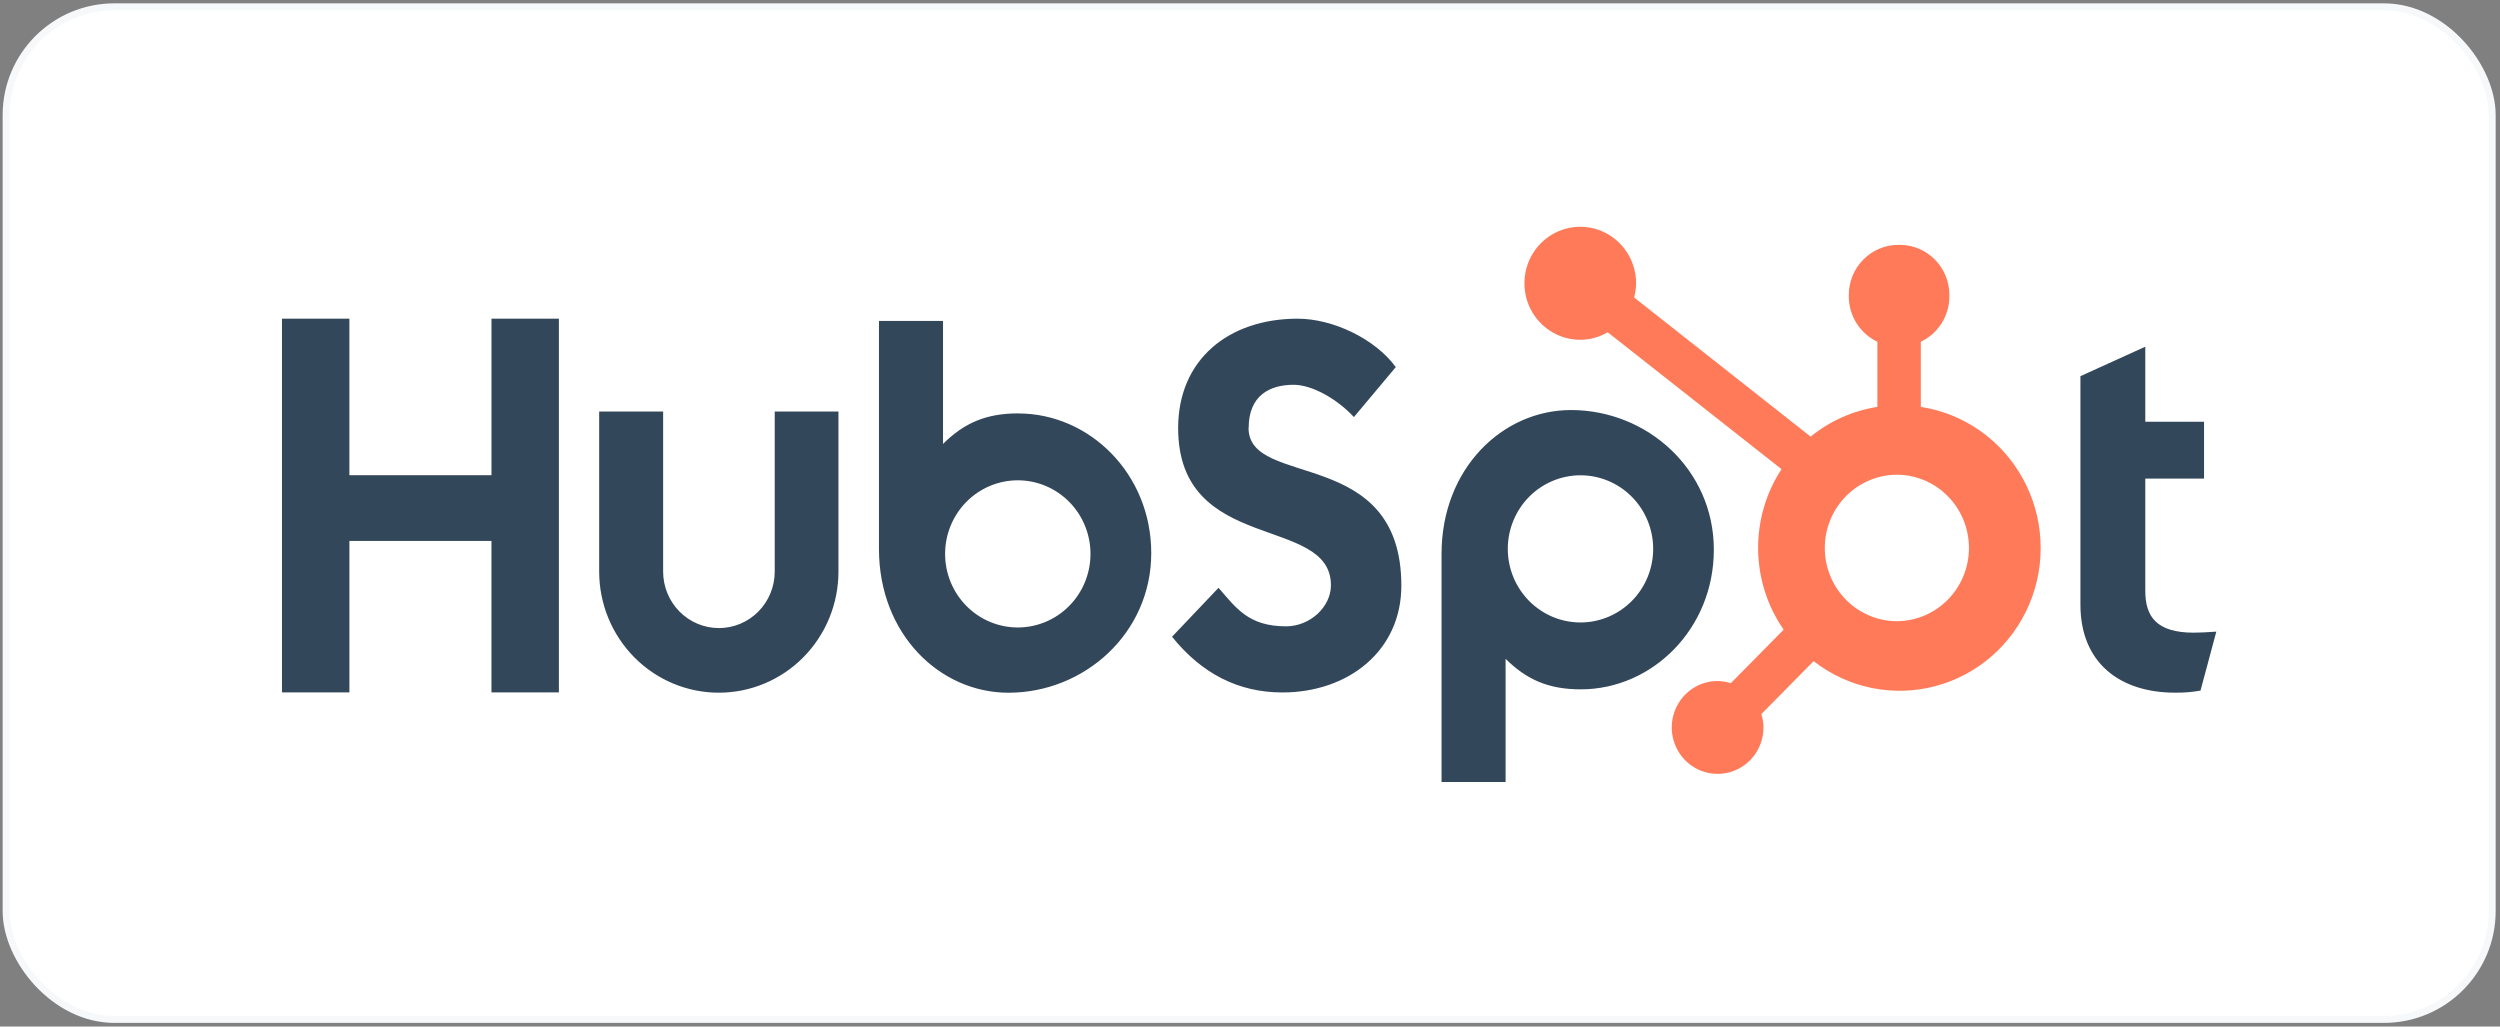 <svg width="358" height="147" viewBox="0 0 358 147" fill="none" xmlns="http://www.w3.org/2000/svg">
<rect x="0" y="0" width="358" height="147" fill="#808080" stroke="none"/>
<rect x="0.879" y="0.979" width="356" height="145" rx="15.5" fill="white"/>
<rect x="0.879" y="0.979" width="356" height="145" rx="15.5" stroke="#F6F8FA"/>
<g clip-path="url(#clip0_4337_61347)">
<path d="M70.379 45.635V68.052H50.032V45.635H40.379V99.149H50.035V77.459H70.376V99.149H80.034V45.635H70.379ZM110.941 81.852C110.941 83.997 110.099 86.054 108.601 87.571C107.102 89.088 105.07 89.94 102.951 89.94C100.832 89.94 98.799 89.088 97.301 87.571C95.803 86.054 94.961 83.997 94.961 81.852V58.929H85.802V81.852C85.802 86.452 87.607 90.862 90.82 94.115C94.032 97.367 98.39 99.194 102.934 99.194C107.478 99.194 111.835 97.367 115.048 94.115C118.261 90.862 120.066 86.452 120.066 81.852V58.929H110.941V81.852ZM178.808 61.291C178.808 56.591 181.879 55.102 185.242 55.102C187.955 55.102 191.535 57.191 193.879 59.725L199.876 52.568C196.881 48.468 190.808 45.635 185.835 45.635C175.897 45.635 168.711 51.526 168.711 61.291C168.711 79.411 190.589 73.66 190.589 83.802C190.589 86.928 187.589 89.69 184.155 89.69C178.738 89.69 176.982 87.01 174.494 84.175L167.835 91.182C172.095 96.472 177.348 99.16 183.638 99.16C193.079 99.16 200.673 93.197 200.673 83.876C200.673 63.762 178.793 70.013 178.793 61.291M314.157 90.6C308.745 90.6 307.206 88.23 307.206 84.601V68.531H315.62V60.389H307.206V49.648L297.918 53.867V86.598C297.918 94.97 303.626 99.189 311.45 99.189C312.678 99.21 313.906 99.109 315.113 98.892L317.379 90.449C316.357 90.52 315.184 90.592 314.157 90.592M145.806 59.197C141.27 59.197 138.102 60.53 135.04 63.569V45.955H125.867V78.604C125.867 90.825 134.595 99.199 144.405 99.199C155.287 99.199 164.859 90.677 164.859 79.202C164.859 67.87 156.05 59.204 145.806 59.204M145.749 89.854C144.382 89.854 143.028 89.581 141.765 89.052C140.502 88.522 139.355 87.746 138.388 86.768C137.421 85.789 136.654 84.628 136.131 83.349C135.608 82.071 135.339 80.701 135.339 79.317C135.339 77.933 135.608 76.563 136.131 75.285C136.654 74.006 137.421 72.845 138.388 71.866C139.355 70.888 140.502 70.112 141.765 69.582C143.028 69.052 144.382 68.78 145.749 68.78C148.509 68.78 151.157 69.89 153.109 71.866C155.062 73.842 156.158 76.522 156.158 79.317C156.158 82.112 155.062 84.792 153.109 86.768C151.157 88.744 148.509 89.854 145.749 89.854ZM245.422 78.715C245.422 67.219 235.87 58.718 224.968 58.718C215.161 58.718 206.43 67.09 206.43 79.313V111.981H215.602V94.343C218.66 97.377 221.832 98.715 226.363 98.715C236.607 98.715 245.422 90.05 245.422 78.715ZM236.735 78.599C236.735 81.393 235.639 84.073 233.686 86.049C231.734 88.026 229.086 89.136 226.326 89.136C223.565 89.136 220.917 88.026 218.965 86.049C217.013 84.073 215.916 81.393 215.916 78.599C215.916 75.804 217.013 73.124 218.965 71.148C220.917 69.172 223.565 68.062 226.326 68.062C229.086 68.062 231.734 69.172 233.686 71.148C235.639 73.124 236.735 75.804 236.735 78.599Z" fill="#33475B"/>
<path d="M275.061 58.268V48.939C276.279 48.363 277.31 47.448 278.035 46.302C278.759 45.155 279.147 43.824 279.153 42.463V42.249C279.153 38.281 275.976 35.065 272.056 35.065H271.844C269.962 35.065 268.156 35.822 266.825 37.169C265.494 38.516 264.747 40.344 264.747 42.249V42.463C264.753 43.824 265.141 45.155 265.865 46.302C266.59 47.448 267.621 48.363 268.839 48.939V58.268C265.338 58.811 262.042 60.28 259.282 62.527L234.005 42.598C234.185 41.94 234.279 41.263 234.29 40.583C234.293 38.982 233.827 37.416 232.95 36.083C232.074 34.75 230.827 33.71 229.367 33.094C227.906 32.479 226.299 32.316 224.747 32.626C223.195 32.935 221.769 33.704 220.648 34.834C219.528 35.964 218.764 37.406 218.453 38.975C218.142 40.545 218.298 42.173 218.901 43.653C219.504 45.133 220.528 46.399 221.841 47.291C223.155 48.182 224.701 48.659 226.283 48.661C227.667 48.654 229.025 48.281 230.221 47.577L255.112 67.183C252.876 70.602 251.709 74.624 251.764 78.724C251.819 82.824 253.093 86.812 255.42 90.169L247.85 97.835C247.238 97.636 246.6 97.531 245.958 97.522C244.659 97.523 243.39 97.914 242.311 98.645C241.232 99.376 240.391 100.414 239.895 101.628C239.398 102.843 239.269 104.179 239.522 105.468C239.776 106.757 240.401 107.941 241.319 108.87C242.237 109.799 243.407 110.432 244.68 110.689C245.954 110.946 247.274 110.815 248.474 110.312C249.673 109.81 250.699 108.958 251.421 107.866C252.143 106.774 252.529 105.489 252.53 104.175C252.521 103.525 252.418 102.879 252.222 102.26L259.711 94.676C262.153 96.579 264.993 97.892 268.014 98.512C271.035 99.132 274.156 99.045 277.138 98.256C280.12 97.467 282.884 95.998 285.218 93.96C287.552 91.923 289.395 89.372 290.605 86.502C291.814 83.633 292.359 80.521 292.197 77.406C292.036 74.29 291.171 71.253 289.671 68.528C288.171 65.803 286.074 63.461 283.542 61.683C281.009 59.904 278.108 58.736 275.061 58.268ZM271.956 88.952C270.572 88.991 269.195 88.748 267.905 88.239C266.615 87.729 265.439 86.963 264.446 85.986C263.454 85.008 262.665 83.839 262.126 82.548C261.588 81.257 261.31 79.87 261.31 78.468C261.31 77.066 261.588 75.679 262.126 74.388C262.665 73.097 263.454 71.928 264.446 70.951C265.439 69.973 266.615 69.207 267.905 68.698C269.195 68.188 270.572 67.945 271.956 67.984C274.639 68.079 277.181 69.224 279.046 71.178C280.911 73.133 281.954 75.743 281.955 78.46C281.957 81.177 280.916 83.789 279.053 85.745C277.19 87.701 274.65 88.849 271.967 88.947" fill="#FF7A59"/>
</g>
<defs>
<clipPath id="clip0_4337_61347">
<rect width="277" height="82" fill="white" transform="translate(40.379 32.478)"/>
</clipPath>
</defs>
</svg>
